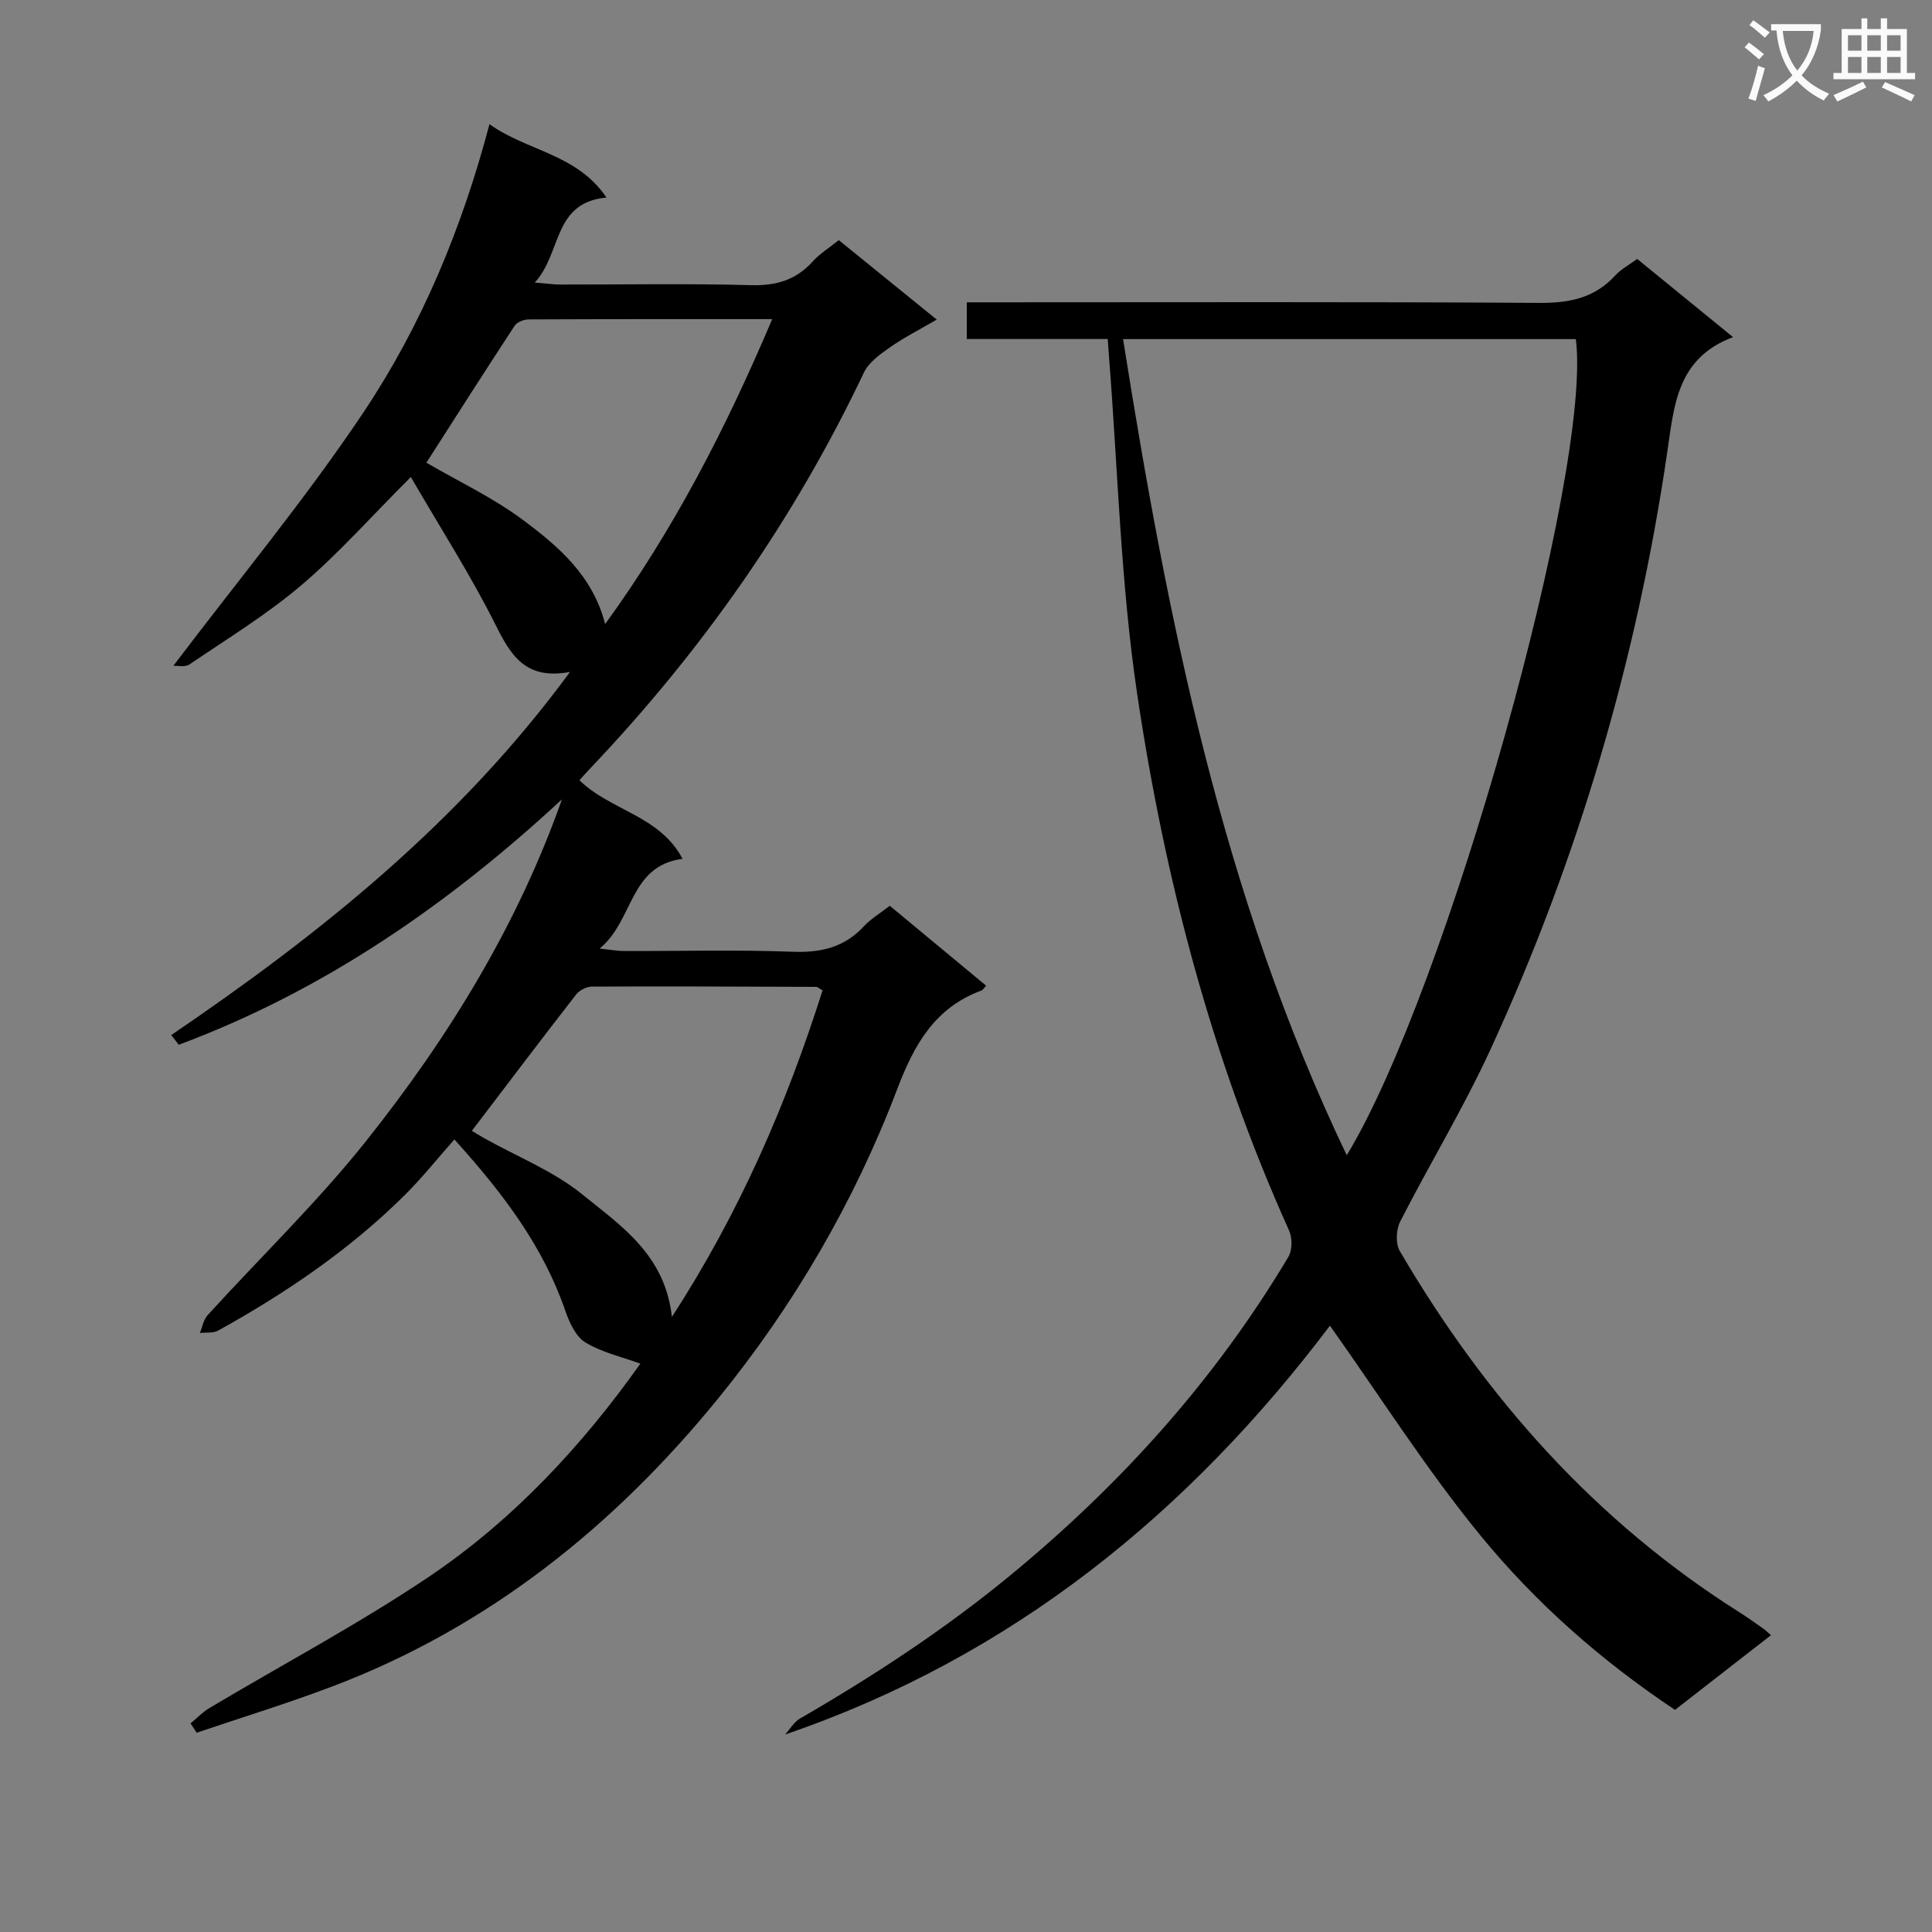 <svg enable-background="new 0 0 400 400" viewBox="0 0 400 400" xmlns="http://www.w3.org/2000/svg"><rect x="0" y="0" width="400" height="400" fill="#808080" stroke="none"/><path d="m362.1 8.8c1.1.8 2.1 1.6 3.1 2.4l-1 1.1c-1.3-1.1-2.3-2-3-2.5zm1.9 4.8c.5.2.9.4 1.4.5-.6 2.3-1.3 4.5-1.9 6.8l-1.5-.5c.8-2.1 1.4-4.3 2-6.8zm-1-9.4c1.3.9 2.4 1.8 3.4 2.5l-1 1.1c-1.4-1.2-2.4-2.1-3.2-2.6zm3.7 2.2v-1.4h10.3v1.2c-.5 3.6-1.8 6.8-4 9.4 1.5 1.6 3.4 2.8 5.7 3.8-.3.4-.7.8-1.1 1.4-2.3-1.1-4.1-2.5-5.6-4.1-1.6 1.6-3.6 3.1-5.9 4.3-.3-.5-.7-.9-1-1.3 2.4-1.1 4.4-2.5 6-4.1-1.9-2.5-3-5.6-3.3-9.3h-1.1zm8.8 0h-6.4c.3 3.3 1.3 6 3 8.2 2-2.3 3.1-5.1 3.4-8.2z" fill="#fafafb"/><path d="m385.3 3.8h1.3v2.2h2.8v-2.2h1.3v2.2h4.1v9.1h1.7v1.3h-16.9v-1.3h1.7v-9.1h4.1v-2.2zm.4 13.1.7 1.2c-1.8.9-3.8 1.9-6 2.9-.2-.4-.5-.8-.8-1.3 2.3-1 4.3-1.9 6.1-2.8zm-3.1-6.4h2.8v-3.2h-2.8zm0 4.6h2.8v-3.3h-2.8zm4-4.6h2.8v-3.2h-2.8zm0 4.6h2.8v-3.3h-2.8zm3.7 1.9c2.1.9 4.1 1.8 6.1 2.7l-.7 1.3c-2.2-1.1-4.2-2-6.1-2.9zm3.2-9.7h-2.8v3.2h2.8zm-2.8 7.8h2.8v-3.3h-2.8z" fill="#fafafb"/><g fill="#010000"><path d="m116.34 165.5c-23.51 21.78-49.34 39.63-79.33 50.81-.52-.67-1.03-1.34-1.55-2.01 30.82-20.97 59.7-44.02 82.55-75.18-9.23 1.72-12.26-3.45-15.44-9.82-5.09-10.17-11.28-19.8-17.51-30.54-8.31 8.3-15.02 15.91-22.68 22.41-7.18 6.1-15.33 11.08-23.15 16.39-.92.62-2.53.24-3.34.29 13.38-17.68 27.28-34.42 39.32-52.41 12.04-18 20.4-38.05 26.13-59.73 7.76 5.57 18.14 6.14 24.22 15.19-11.19 1.04-9.2 11.53-14.85 17.6 2.51.2 3.89.41 5.27.41 13.16.02 26.33-.23 39.49.13 5.23.14 9.35-1.06 12.84-4.95 1.42-1.58 3.32-2.74 5.35-4.37 6.56 5.32 13.09 10.62 20.28 16.45-3.57 2.08-6.77 3.7-9.68 5.74-2.04 1.43-4.38 3.09-5.39 5.21-14.48 30.5-33.61 57.75-56.86 82.17-.68.71-1.33 1.46-2.04 2.25 6.38 6.27 16.64 7.31 21.34 16.27-11.08 1.46-10.03 12.69-17.16 18.59 2.55.26 3.76.5 4.98.5 11.66.03 23.34-.29 34.99.15 5.88.22 10.71-.91 14.76-5.29 1.44-1.55 3.34-2.67 5.34-4.23 6.7 5.56 13.31 11.04 19.94 16.54-.5.55-.67.89-.92.99-9.68 3.56-13.96 11.16-17.5 20.48-8.86 23.29-21.43 44.83-37.11 64.07-21.5 26.39-47.58 47.34-79.86 59.56-9.23 3.5-18.69 6.4-28.05 9.57-.42-.64-.84-1.29-1.27-1.93 1.31-1.08 2.5-2.35 3.94-3.2 15.1-9 30.68-17.27 45.24-27.04 17.65-11.85 31.99-27.37 43.95-44.24-3.87-1.41-7.94-2.32-11.33-4.36-1.97-1.18-3.32-4.02-4.14-6.4-4.57-13.35-12.74-24.27-23.03-35.66-3.64 4.1-6.73 7.99-10.24 11.48-11.42 11.34-24.63 20.31-38.65 28.08-1.05.58-2.53.36-3.81.51.52-1.24.75-2.74 1.6-3.68 10.97-12.06 22.79-23.45 32.91-36.18 16.99-21.36 31.25-44.54 40.45-70.62zm22.77 107.15c14-21.57 23.74-44.08 31.19-67.6-.76-.44-1.03-.73-1.3-.73-15.48-.06-30.96-.13-46.44-.06-1.12.01-2.59.76-3.28 1.64-7.22 9.28-14.31 18.67-21.59 28.23.76.45 1.71 1.04 2.69 1.59 6.79 3.8 14.27 6.76 20.22 11.6 7.87 6.41 17.08 12.4 18.51 25.33zm20.77-206.58c-17.5 0-33.96-.02-50.42.06-1 0-2.42.56-2.92 1.33-6.34 9.66-12.54 19.41-18.26 28.34 6.69 3.89 13.81 7.24 19.99 11.85 7.32 5.45 14.44 11.5 17.02 21.56 14.16-19.51 24.97-40.44 34.59-63.14z"/><path d="m366.66 338.55c-6.96 5.41-13.5 10.5-19.87 15.46-15.37-10.24-28.91-22.22-40.29-36.12-11.21-13.69-20.74-28.76-31.15-43.42-29.06 38.48-65.49 68.45-112.79 84.64 1.01-1.12 1.82-2.58 3.06-3.3 15.14-8.76 29.72-18.3 43.27-29.42 22.97-18.86 42.6-40.59 57.85-66.16.83-1.38.85-3.92.16-5.44-16-35.51-25.78-72.88-31.47-111.17-3.43-23.11-3.99-46.64-5.84-69.98-.08-.98-.14-1.96-.25-3.45-9.72 0-19.28 0-29.18 0 0-2.59 0-4.66 0-7.6h5.65c37.65 0 75.3-.12 112.95.12 6.21.04 11.39-1.02 15.66-5.68 1.2-1.3 2.86-2.18 4.54-3.42 6.61 5.4 13.12 10.7 19.85 16.19-11.64 4.35-12.21 14.2-13.62 23.8-6.29 42.93-18.45 84.18-36.56 123.59-5.61 12.21-12.63 23.76-18.75 35.74-.84 1.65-.96 4.55-.07 6.08 17.74 30.3 40.47 55.96 70.39 74.84 1.68 1.06 3.3 2.24 4.93 3.38.42.29.77.65 1.53 1.32zm-87.83-99.37c20.72-34.03 50.91-141.97 47.43-168.97-31.08 0-62.18 0-93.74 0 9.22 58.02 20.53 115.12 46.31 168.97z"/></g></svg>